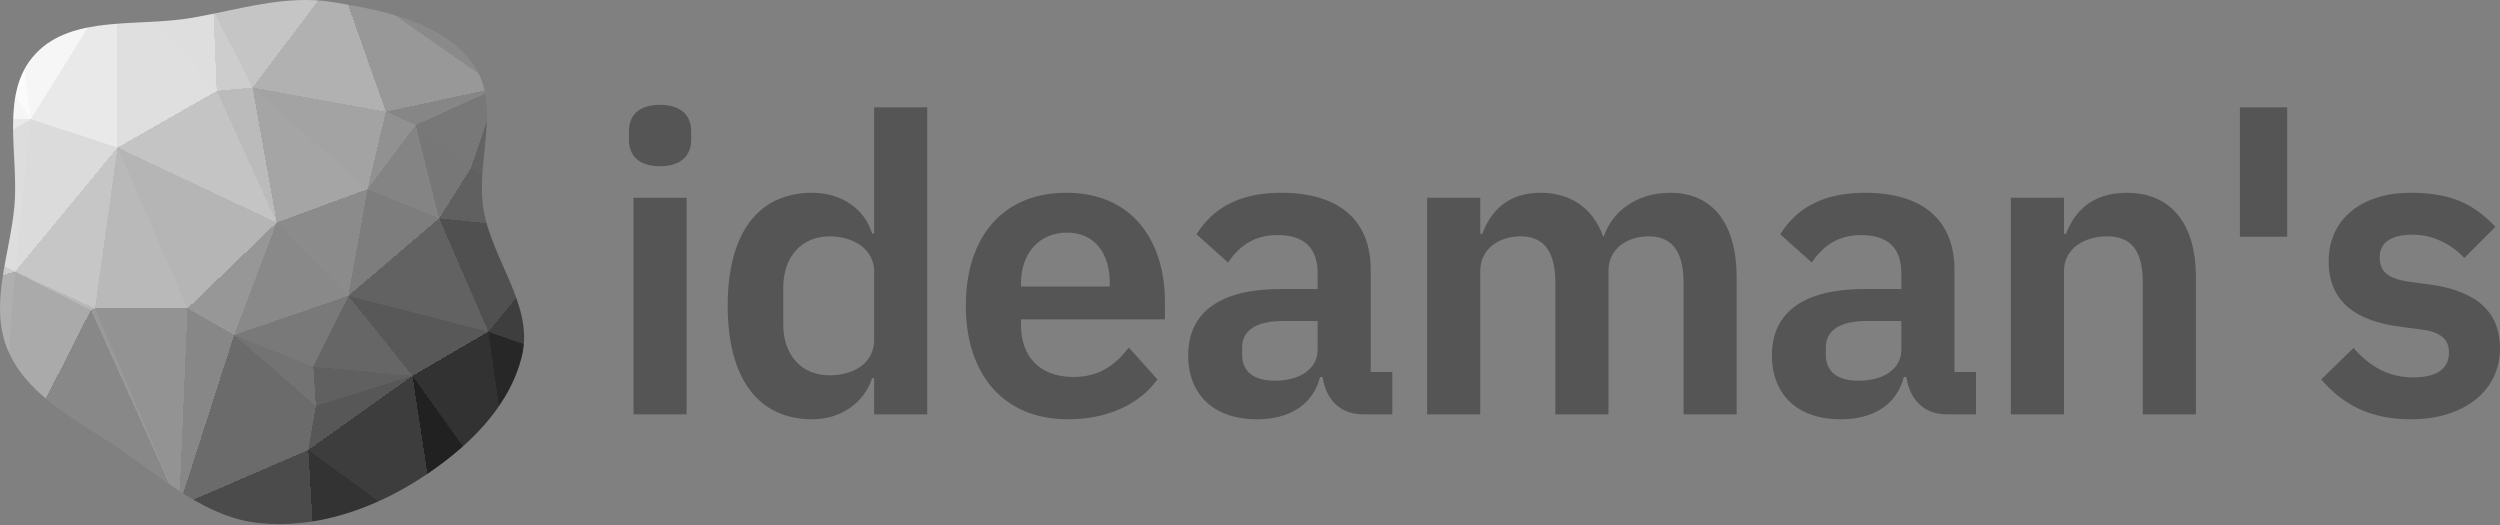 <svg xmlns="http://www.w3.org/2000/svg" xmlns:xlink="http://www.w3.org/1999/xlink" width="300" height="63" viewBox="0 0 300 63"><rect x="0" y="0" width="300" height="63" fill="#808080" stroke="none"/><defs><clipPath id="clip"><path d="M31.205 62.781C37.94 63.448 44.693 61.097 50.331 57.491C55.917 53.919 61.143 48.966 62.641 42.678C64.067 36.686 59.054 31.231 58.029 25.164C57.031 19.254 60.284 12.52 56.72 7.612C53.129 2.665 46.129 1.261 39.943 0.256C34.235 -0.672 28.739 1.15 23.042 2.138C16.584 3.257 8.684 1.758 4.281 6.437C-0.116 11.11 2.301 18.519 1.723 24.796C1.181 30.679 -1.384 36.695 0.995 42.14C3.395 47.633 9.405 50.485 14.455 53.936C19.755 57.557 24.738 62.14 31.205 62.781"/></clipPath></defs><g clip-path="url(#clip)"><path d="M33.2,26.7L41.8,35.5L44.1,22.7Z" fill="rgb(139,139,139)" shape-rendering="crispEdges"/><path d="M41.8,35.5L52.7,26.2L44.1,22.7Z" fill="rgb(125,125,125)" shape-rendering="crispEdges"/><path d="M28.1,40.2L37.6,44L41.8,35.5Z" fill="rgb(121,121,121)" shape-rendering="crispEdges"/><path d="M41.8,35.5L58.6,39.8L52.7,26.2Z" fill="rgb(98,98,98)" shape-rendering="crispEdges"/><path d="M49.9,15L46.3,13.4L44.1,22.7Z" fill="rgb(145,145,145)" shape-rendering="crispEdges"/><path d="M44.1,22.7L30.3,10.5L33.2,26.7Z" fill="rgb(165,165,165)" shape-rendering="crispEdges"/><path d="M33.2,26.7L28.1,40.2L41.8,35.5Z" fill="rgb(137,137,137)" shape-rendering="crispEdges"/><path d="M52.7,26.2L49.9,15L44.1,22.7Z" fill="rgb(132,132,132)" shape-rendering="crispEdges"/><path d="M52.7,26.2L56.5,20.2L49.9,15Z" fill="rgb(119,119,119)" shape-rendering="crispEdges"/><path d="M37.6,44L49.5,45.1L41.8,35.5Z" fill="rgb(102,102,102)" shape-rendering="crispEdges"/><path d="M52.7,26.2L68.5,27.8L56.5,20.2Z" fill="rgb(96,96,96)" shape-rendering="crispEdges"/><path d="M14.1,17.7L22.5,37L33.2,26.7Z" fill="rgb(181,181,181)" shape-rendering="crispEdges"/><path d="M33.2,26.7L22.5,37L28.1,40.2Z" fill="rgb(151,151,151)" shape-rendering="crispEdges"/><path d="M28.1,40.2L37.9,48.7L37.6,44Z" fill="rgb(115,115,115)" shape-rendering="crispEdges"/><path d="M37.6,44L37.9,48.7L49.5,45.1Z" fill="rgb(96,96,96)" shape-rendering="crispEdges"/><path d="M37,54L37.9,48.7L28.1,40.2Z" fill="rgb(107,107,107)" shape-rendering="crispEdges"/><path d="M46.3,13.4L30.3,10.5L44.1,22.7Z" fill="rgb(163,163,163)" shape-rendering="crispEdges"/><path d="M49.5,45.1L58.6,39.8L41.8,35.5Z" fill="rgb(88,88,88)" shape-rendering="crispEdges"/><path d="M30.3,10.5L26,10.9L33.2,26.7Z" fill="rgb(187,187,187)" shape-rendering="crispEdges"/><path d="M21.5,60.7L37,54L28.1,40.2Z" fill="rgb(107,107,107)" shape-rendering="crispEdges"/><path d="M37.9,48.7L37,54L49.5,45.1Z" fill="rgb(87,87,87)" shape-rendering="crispEdges"/><path d="M61.8,62.3L68.5,43.3L58.6,39.8Z" fill="rgb(39,39,39)" shape-rendering="crispEdges"/><path d="M68.5,27.8L59.8,10.5L56.5,20.2Z" fill="rgb(99,99,99)" shape-rendering="crispEdges"/><path d="M56.5,20.2L59.8,10.5L49.9,15Z" fill="rgb(120,120,120)" shape-rendering="crispEdges"/><path d="M49.9,15L59.8,10.5L46.3,13.4Z" fill="rgb(134,134,134)" shape-rendering="crispEdges"/><path d="M40.5,-3L25.6,1.3L30.3,10.5Z" fill="rgb(197,197,197)" shape-rendering="crispEdges"/><path d="M26,10.9L14.1,17.7L33.2,26.7Z" fill="rgb(196,196,196)" shape-rendering="crispEdges"/><path d="M58.6,39.8L68.5,27.8L52.7,26.2Z" fill="rgb(80,80,80)" shape-rendering="crispEdges"/><path d="M14.1,17.7L11.4,37L22.5,37Z" fill="rgb(185,185,185)" shape-rendering="crispEdges"/><path d="M22.5,37L21.5,60.7L28.1,40.2Z" fill="rgb(135,135,135)" shape-rendering="crispEdges"/><path d="M1.8,32.6L10.9,37.2L11.4,37Z" fill="rgb(184,184,184)" shape-rendering="crispEdges"/><path d="M11.4,37L21.5,60.7L22.5,37Z" fill="rgb(147,147,147)" shape-rendering="crispEdges"/><path d="M30.3,10.5L25.6,1.3L26,10.9Z" fill="rgb(205,205,205)" shape-rendering="crispEdges"/><path d="M26,10.9L14.1,-2.4L14.1,17.7Z" fill="rgb(223,223,223)" shape-rendering="crispEdges"/><path d="M40.5,-3L30.3,10.5L46.3,13.4Z" fill="rgb(177,177,177)" shape-rendering="crispEdges"/><path d="M59.8,10.5L40.5,-3L46.3,13.4Z" fill="rgb(152,152,152)" shape-rendering="crispEdges"/><path d="M61.8,62.3L58.6,39.8L49.5,45.1Z" fill="rgb(50,50,50)" shape-rendering="crispEdges"/><path d="M58.6,39.8L68.5,43.3L68.5,27.8Z" fill="rgb(62,62,62)" shape-rendering="crispEdges"/><path d="M68.5,43.3L73.9,38.7L68.5,27.8Z" fill="rgb(63,63,63)" shape-rendering="crispEdges"/><path d="M10.9,37.2L21.5,60.7L11.4,37Z" fill="rgb(153,153,153)" shape-rendering="crispEdges"/><path d="M37,54L52.6,65.4L49.5,45.1Z" fill="rgb(61,61,61)" shape-rendering="crispEdges"/><path d="M14.1,17.7L1.8,32.6L11.4,37Z" fill="rgb(198,198,198)" shape-rendering="crispEdges"/><path d="M10.9,37.2L-0.3,59.2L21.5,60.7Z" fill="rgb(136,136,136)" shape-rendering="crispEdges"/><path d="M3.7,14.3L1.8,32.6L14.1,17.7Z" fill="rgb(219,219,219)" shape-rendering="crispEdges"/><path d="M37.9,69.3L52.6,65.4L37,54Z" fill="rgb(51,51,51)" shape-rendering="crispEdges"/><path d="M68.5,43.3L85.5,51.4L73.9,38.7Z" fill="rgb(48,48,48)" shape-rendering="crispEdges"/><path d="M14.1,-2.4L3.7,14.3L14.1,17.7Z" fill="rgb(233,233,233)" shape-rendering="crispEdges"/><path d="M52.6,65.4L61.8,62.3L49.5,45.1Z" fill="rgb(33,33,33)" shape-rendering="crispEdges"/><path d="M73.9,38.7L79.8,36L68.5,27.8Z" fill="rgb(68,68,68)" shape-rendering="crispEdges"/><path d="M68.5,27.8L86.5,11L59.8,10.5Z" fill="rgb(101,101,101)" shape-rendering="crispEdges"/><path d="M85.5,51.4L79.8,36L73.9,38.7Z" fill="rgb(52,52,52)" shape-rendering="crispEdges"/><path d="M11.3,-9.2L14.1,-2.4L25.6,1.3Z" fill="rgb(233,233,233)" shape-rendering="crispEdges"/><path d="M25.6,1.3L14.1,-2.4L26,10.9Z" fill="rgb(222,222,222)" shape-rendering="crispEdges"/><path d="M21.5,60.7L37.9,69.3L37,54Z" fill="rgb(75,75,75)" shape-rendering="crispEdges"/><path d="M48.3,-15.5L37.5,-12.7L40.5,-3Z" fill="rgb(176,176,176)" shape-rendering="crispEdges"/><path d="M40.5,-3L37.5,-12.7L25.6,1.3Z" fill="rgb(194,194,194)" shape-rendering="crispEdges"/><path d="M64.1,-12.6L48.3,-15.5L40.5,-3Z" fill="rgb(151,151,151)" shape-rendering="crispEdges"/><path d="M64.1,-12.6L40.5,-3L59.8,10.5Z" fill="rgb(138,138,138)" shape-rendering="crispEdges"/><path d="M36.7,78.1L38.6,75.5L37.9,69.3Z" fill="rgb(61,61,61)" shape-rendering="crispEdges"/><path d="M37.9,69.3L45,78.9L52.6,65.4Z" fill="rgb(46,46,46)" shape-rendering="crispEdges"/><path d="M66.2,76.4L77.8,62.3L61.8,62.3Z" fill="rgb(0,0,0)" shape-rendering="crispEdges"/><path d="M79.8,36L87,25.1L68.5,27.8Z" fill="rgb(77,77,77)" shape-rendering="crispEdges"/><path d="M37.5,-12.7L11.3,-9.2L25.6,1.3Z" fill="rgb(218,218,218)" shape-rendering="crispEdges"/><path d="M14.1,-2.4L1.6,-2.2L3.7,14.3Z" fill="rgb(246,246,246)" shape-rendering="crispEdges"/><path d="M11,-16.2L11.3,-9.2L28.9,-25Z" fill="rgb(233,233,233)" shape-rendering="crispEdges"/><path d="M73.9,-11.1L64.1,-12.6L59.8,10.5Z" fill="rgb(119,119,119)" shape-rendering="crispEdges"/><path d="M11.3,-9.2L1.6,-2.2L14.1,-2.4Z" fill="rgb(246,246,246)" shape-rendering="crispEdges"/><path d="M-13.9,24.5L-11.6,36.3L1.8,32.6Z" fill="rgb(202,202,202)" shape-rendering="crispEdges"/><path d="M87,25.1L86.5,11L68.5,27.8Z" fill="rgb(94,94,94)" shape-rendering="crispEdges"/><path d="M21.1,74.8L36.7,78.1L37.9,69.3Z" fill="rgb(72,72,72)" shape-rendering="crispEdges"/><path d="M38.6,75.5L45,78.9L37.9,69.3Z" fill="rgb(55,55,55)" shape-rendering="crispEdges"/><path d="M12.9,72.1L21.1,74.8L21.5,60.7Z" fill="rgb(98,98,98)" shape-rendering="crispEdges"/><path d="M21.5,60.7L21.1,74.8L37.9,69.3Z" fill="rgb(83,83,83)" shape-rendering="crispEdges"/><path d="M61.5,75.1L61.8,62.3L52.6,65.4Z" fill="rgb(14,14,14)" shape-rendering="crispEdges"/><path d="M61.8,62.3L77.8,62.3L68.5,43.3Z" fill="rgb(20,20,20)" shape-rendering="crispEdges"/><path d="M79.8,36L85.5,51.4L87,25.1Z" fill="rgb(61,61,61)" shape-rendering="crispEdges"/><path d="M36.7,78.1L45,78.9L38.6,75.5Z" fill="rgb(56,56,56)" shape-rendering="crispEdges"/><path d="M-1.3,60.1L-0.3,59.2L-9.8,60.5Z" fill="rgb(126,126,126)" shape-rendering="crispEdges"/><path d="M1.8,32.6L-0.3,59.2L10.9,37.2Z" fill="rgb(170,170,170)" shape-rendering="crispEdges"/><path d="M77.8,62.3L85.5,51.4L68.5,43.3Z" fill="rgb(29,29,29)" shape-rendering="crispEdges"/><path d="M45,78.9L61.5,75.1L52.6,65.4Z" fill="rgb(27,27,27)" shape-rendering="crispEdges"/><path d="M-0.3,59.2L12.9,72.1L21.5,60.7Z" fill="rgb(108,108,108)" shape-rendering="crispEdges"/><path d="M-11.6,36.3L-0.3,59.2L1.8,32.6Z" fill="rgb(175,175,175)" shape-rendering="crispEdges"/><path d="M-0.3,59.2L-1.3,60.1L12.9,72.1Z" fill="rgb(116,116,116)" shape-rendering="crispEdges"/><path d="M86.5,11L73.9,-11.1L59.8,10.5Z" fill="rgb(116,116,116)" shape-rendering="crispEdges"/><path d="M64.1,-12.6L66.5,-16.8L48.3,-15.5Z" fill="rgb(127,127,127)" shape-rendering="crispEdges"/><path d="M-13.9,24.5L1.8,32.6L3.7,14.3Z" fill="rgb(221,221,221)" shape-rendering="crispEdges"/><path d="M73.9,-11.1L66.5,-16.8L64.1,-12.6Z" fill="rgb(119,119,119)" shape-rendering="crispEdges"/><path d="M11.3,-9.2L-8.1,-11.8L1.6,-2.2Z" fill="rgb(253,253,253)" shape-rendering="crispEdges"/><path d="M28.9,-25L11.3,-9.2L37.5,-12.7Z" fill="rgb(215,215,215)" shape-rendering="crispEdges"/><path d="M28.9,-25L37.5,-12.7L48.3,-15.5Z" fill="rgb(185,185,185)" shape-rendering="crispEdges"/><path d="M85.5,51.4L89.7,7.8L87,25.1Z" fill="rgb(80,80,80)" shape-rendering="crispEdges"/><path d="M87,25.1L89.7,7.8L86.5,11Z" fill="rgb(104,104,104)" shape-rendering="crispEdges"/><path d="M86.5,11L89.7,7.8L73.9,-11.1Z" fill="rgb(117,117,117)" shape-rendering="crispEdges"/><path d="M-13.1,13.7L-13.9,24.5L3.7,14.3Z" fill="rgb(233,233,233)" shape-rendering="crispEdges"/><path d="M1.6,-2.2L-6,-0.6L3.7,14.3Z" fill="rgb(251,251,251)" shape-rendering="crispEdges"/><path d="M-8.1,-11.8L-6,-0.6L1.6,-2.2Z" fill="rgb(255,255,255)" shape-rendering="crispEdges"/><path d="M52.2,89.4L66.2,76.4L61.5,75.1Z" fill="rgb(10,10,10)" shape-rendering="crispEdges"/><path d="M61.5,75.1L66.2,76.4L61.8,62.3Z" fill="rgb(0,0,0)" shape-rendering="crispEdges"/><path d="M64.5,-27.5L28.9,-25L48.3,-15.5Z" fill="rgb(164,164,164)" shape-rendering="crispEdges"/><path d="M-6,-0.6L-13.1,13.7L3.7,14.3Z" fill="rgb(246,246,246)" shape-rendering="crispEdges"/><path d="M-13.9,24.5L-18.4,28.6L-11.6,36.3Z" fill="rgb(205,205,205)" shape-rendering="crispEdges"/><path d="M-14.5,55.8L-9.8,60.5L-0.3,59.2Z" fill="rgb(129,129,129)" shape-rendering="crispEdges"/><path d="M-24.6,13.4L-18.4,28.6L-13.9,24.5Z" fill="rgb(224,224,224)" shape-rendering="crispEdges"/><path d="M28.9,-25L12.9,-23.2L11,-16.2Z" fill="rgb(232,232,232)" shape-rendering="crispEdges"/><path d="M11,-16.2L-8.1,-11.8L11.3,-9.2Z" fill="rgb(250,250,250)" shape-rendering="crispEdges"/><path d="M-14.5,55.8L-0.3,59.2L-11.6,36.3Z" fill="rgb(153,153,153)" shape-rendering="crispEdges"/><path d="M-1.3,60.1L-1.1,72.9L12.9,72.1Z" fill="rgb(116,116,116)" shape-rendering="crispEdges"/><path d="M-9.8,60.5L-1.1,72.9L-1.3,60.1Z" fill="rgb(119,119,119)" shape-rendering="crispEdges"/><path d="M12.9,72.1L3.8,79.5L21.1,74.8Z" fill="rgb(106,106,106)" shape-rendering="crispEdges"/><path d="M3.8,79.5L52.2,89.4L36.7,78.1Z" fill="rgb(74,74,74)" shape-rendering="crispEdges"/><path d="M-18.5,52.5L-14.5,55.8L-11.6,36.3Z" fill="rgb(161,161,161)" shape-rendering="crispEdges"/><path d="M-11.3,82.3L-0.1,75.9L-1.1,72.9Z" fill="rgb(119,119,119)" shape-rendering="crispEdges"/><path d="M87.5,-14.4L64.5,-27.5L66.5,-16.8Z" fill="rgb(119,119,119)" shape-rendering="crispEdges"/><path d="M66.5,-16.8L64.5,-27.5L48.3,-15.5Z" fill="rgb(126,126,126)" shape-rendering="crispEdges"/><path d="M87.5,-14.4L66.5,-16.8L73.9,-11.1Z" fill="rgb(119,119,119)" shape-rendering="crispEdges"/><path d="M77.6,79.9L84.2,71.7L77.8,62.3Z" fill="rgb(0,0,0)" shape-rendering="crispEdges"/><path d="M77.8,62.3L84.2,71.7L85.5,51.4Z" fill="rgb(4,4,4)" shape-rendering="crispEdges"/><path d="M85.5,51.4L84.2,71.7L89.7,7.8Z" fill="rgb(49,49,49)" shape-rendering="crispEdges"/><path d="M89.7,7.8L87.1,-11.7L73.9,-11.1Z" fill="rgb(119,119,119)" shape-rendering="crispEdges"/><path d="M36.7,78.1L52.2,89.4L45,78.9Z" fill="rgb(47,47,47)" shape-rendering="crispEdges"/><path d="M45,78.9L52.2,89.4L61.5,75.1Z" fill="rgb(28,28,28)" shape-rendering="crispEdges"/><path d="M66.2,76.4L77.6,79.9L77.8,62.3Z" fill="rgb(0,0,0)" shape-rendering="crispEdges"/><path d="M3.8,79.5L36.7,78.1L21.1,74.8Z" fill="rgb(95,95,95)" shape-rendering="crispEdges"/><path d="M-11.3,82.3L-1.1,72.9L-9.8,60.5Z" fill="rgb(119,119,119)" shape-rendering="crispEdges"/><path d="M-1.1,72.9L-0.1,75.9L12.9,72.1Z" fill="rgb(116,116,116)" shape-rendering="crispEdges"/><path d="M-0.1,75.9L3.8,79.5L12.9,72.1Z" fill="rgb(114,114,114)" shape-rendering="crispEdges"/><path d="M-7.2,-23.7L-8.1,-11.8L11,-16.2Z" fill="rgb(255,255,255)" shape-rendering="crispEdges"/><path d="M-6,-0.6L-24.6,13.4L-13.1,13.7Z" fill="rgb(246,246,246)" shape-rendering="crispEdges"/><path d="M-13.1,13.7L-24.6,13.4L-13.9,24.5Z" fill="rgb(233,233,233)" shape-rendering="crispEdges"/><path d="M-22.5,52.7L-18.5,52.5L-11.6,36.3Z" fill="rgb(164,164,164)" shape-rendering="crispEdges"/><path d="M-14.5,55.8L-11.3,82.3L-9.8,60.5Z" fill="rgb(119,119,119)" shape-rendering="crispEdges"/><path d="M52.2,89.4L77.6,79.9L66.2,76.4Z" fill="rgb(0,0,0)" shape-rendering="crispEdges"/><path d="M89.7,7.8L87.5,-14.4L87.1,-11.7Z" fill="rgb(119,119,119)" shape-rendering="crispEdges"/><path d="M87.1,-11.7L87.5,-14.4L73.9,-11.1Z" fill="rgb(119,119,119)" shape-rendering="crispEdges"/><path d="M-12.7,-15.7L-24.6,13.4L-6,-0.6Z" fill="rgb(255,255,255)" shape-rendering="crispEdges"/><path d="M-18.4,28.6L-22.5,52.7L-11.6,36.3Z" fill="rgb(183,183,183)" shape-rendering="crispEdges"/><path d="M-24.6,13.4L-22.5,52.7L-18.4,28.6Z" fill="rgb(201,201,201)" shape-rendering="crispEdges"/><path d="M-18.5,52.5L-22.5,52.7L-14.5,55.8Z" fill="rgb(142,142,142)" shape-rendering="crispEdges"/><path d="M-7.2,-23.7L-12.7,-15.7L-8.1,-11.8Z" fill="rgb(255,255,255)" shape-rendering="crispEdges"/><path d="M-8.1,-11.8L-12.7,-15.7L-6,-0.6Z" fill="rgb(255,255,255)" shape-rendering="crispEdges"/><path d="M28.9,-25L-7.2,-23.7L12.9,-23.2Z" fill="rgb(242,242,242)" shape-rendering="crispEdges"/><path d="M12.9,-23.2L-7.2,-23.7L11,-16.2Z" fill="rgb(250,250,250)" shape-rendering="crispEdges"/><path d="M64.5,-27.5L-7.2,-23.7L28.9,-25Z" fill="rgb(208,208,208)" shape-rendering="crispEdges"/><path d="M-7.2,-23.7L-17.2,-18.8L-12.7,-15.7Z" fill="rgb(255,255,255)" shape-rendering="crispEdges"/><path d="M-12.7,-15.7L-17.2,-18.8L-24.6,13.4Z" fill="rgb(255,255,255)" shape-rendering="crispEdges"/><path d="M-22.5,52.7L-11.3,82.3L-14.5,55.8Z" fill="rgb(119,119,119)" shape-rendering="crispEdges"/><path d="M-0.1,75.9L-11.3,82.3L3.8,79.5Z" fill="rgb(119,119,119)" shape-rendering="crispEdges"/><path d="M3.8,79.5L-11.3,82.3L52.2,89.4Z" fill="rgb(103,103,103)" shape-rendering="crispEdges"/></g><g transform="translate(75.473, 12.579)"><path fill="#555" d="M3.734 7.368C6.323 7.368 7.468 6.024 7.468 4.182L7.468 3.186C7.468 1.344 6.323 0 3.734 0C1.095 0 5.527164078784384e-16 1.344 5.527164078784384e-16 3.186L5.527164078784384e-16 4.182C5.527164078784384e-16 6.024 1.095 7.368 3.734 7.368zM0.548 37.139L6.92 37.139L6.92 11.152L0.548 11.152zM29.423 37.139L35.795 37.139L35.795 0.299L29.423 0.299L29.423 15.433L29.174 15.433C28.277 12.446 25.44 10.554 22.005 10.554C15.483 10.554 11.849 15.433 11.849 24.096C11.849 32.808 15.483 37.736 22.005 37.736C25.44 37.736 28.228 35.745 29.174 32.808L29.423 32.808zM24.046 32.459C20.76 32.459 18.52 30.07 18.52 26.386L18.52 21.905C18.52 18.221 20.76 15.782 24.046 15.782C27.083 15.782 29.423 17.424 29.423 19.963L29.423 28.228C29.423 30.916 27.083 32.459 24.046 32.459zM52.672 37.736C57.501 37.736 61.284 35.894 63.425 32.957L59.99 29.124C58.397 31.165 56.505 32.658 53.369 32.658C49.187 32.658 47.046 30.119 47.046 26.386L47.046 25.738L64.321 25.738L64.321 23.648C64.321 16.528 60.587 10.554 52.473 10.554C44.856 10.554 40.425 15.881 40.425 24.096C40.425 32.41 45.005 37.736 52.672 37.736zM52.572 15.334C55.858 15.334 57.7 17.773 57.7 21.357L57.7 21.806L47.046 21.806L47.046 21.407C47.046 17.823 49.237 15.334 52.572 15.334zM75.373 37.736C79.257 37.736 82.094 35.994 82.941 32.658L83.239 32.658C83.638 35.347 85.33 37.139 88.068 37.139L91.603 37.139L91.603 32.061L89.014 32.061L89.014 19.814C89.014 13.89 85.28 10.554 78.261 10.554C73.034 10.554 69.997 12.546 68.105 15.533L71.888 18.918C73.133 17.126 74.826 15.632 77.813 15.632C81.198 15.632 82.642 17.325 82.642 20.212L82.642 22.104L78.211 22.104C71.142 22.104 67.109 24.743 67.109 30.07C67.109 34.7 70.096 37.736 75.373 37.736zM77.514 33.107C75.025 33.107 73.581 32.061 73.581 29.97L73.581 29.124C73.581 27.083 75.224 25.938 78.56 25.938L82.642 25.938L82.642 29.373C82.642 31.812 80.352 33.107 77.514 33.107zM102.157 37.139L102.157 19.963C102.157 17.176 104.547 15.782 106.986 15.782C109.824 15.782 111.168 17.624 111.168 21.357L111.168 37.139L117.541 37.139L117.541 19.963C117.541 17.176 119.881 15.782 122.37 15.782C125.207 15.782 126.552 17.624 126.552 21.357L126.552 37.139L132.924 37.139L132.924 20.71C132.924 14.238 130.037 10.554 124.959 10.554C120.826 10.554 117.939 12.894 116.993 15.782L116.893 15.782C115.649 12.297 112.911 10.554 109.376 10.554C105.493 10.554 103.402 12.745 102.406 15.483L102.157 15.483L102.157 11.152L95.785 11.152L95.785 37.139zM145.42 37.736C149.303 37.736 152.141 35.994 152.987 32.658L153.286 32.658C153.684 35.347 155.377 37.139 158.115 37.139L161.65 37.139L161.65 32.061L159.061 32.061L159.061 19.814C159.061 13.89 155.327 10.554 148.307 10.554C143.08 10.554 140.043 12.546 138.151 15.533L141.935 18.918C143.18 17.126 144.872 15.632 147.859 15.632C151.245 15.632 152.688 17.325 152.688 20.212L152.688 22.104L148.258 22.104C141.188 22.104 137.156 24.743 137.156 30.07C137.156 34.7 140.143 37.736 145.42 37.736zM147.561 33.107C145.071 33.107 143.628 32.061 143.628 29.97L143.628 29.124C143.628 27.083 145.27 25.938 148.606 25.938L152.688 25.938L152.688 29.373C152.688 31.812 150.398 33.107 147.561 33.107zM172.204 37.139L172.204 19.963C172.204 17.176 174.743 15.782 177.381 15.782C180.418 15.782 181.663 17.673 181.663 21.357L181.663 37.139L188.035 37.139L188.035 20.71C188.035 14.238 185.048 10.554 179.721 10.554C175.689 10.554 173.498 12.695 172.453 15.483L172.204 15.483L172.204 11.152L165.831 11.152L165.831 37.139zM198.988 15.831L198.988 0.299L193.312 0.299L193.312 15.831zM213.823 37.736C220.295 37.736 224.527 34.252 224.527 29.223C224.527 24.892 221.789 22.353 216.114 21.557L213.475 21.208C211.036 20.81 210.09 20.013 210.09 18.271C210.09 16.678 211.284 15.582 214.023 15.582C216.562 15.582 218.752 16.777 220.246 18.37L223.979 14.637C221.49 12.048 218.901 10.554 213.823 10.554C207.899 10.554 203.966 13.74 203.966 18.769C203.966 23.498 207.053 25.938 212.629 26.635L215.217 26.983C217.507 27.282 218.404 28.228 218.404 29.721C218.404 31.563 217.109 32.708 214.072 32.708C211.135 32.708 208.845 31.364 206.953 29.174L203.07 32.957C205.659 35.944 208.895 37.736 213.823 37.736z"/></g></svg>